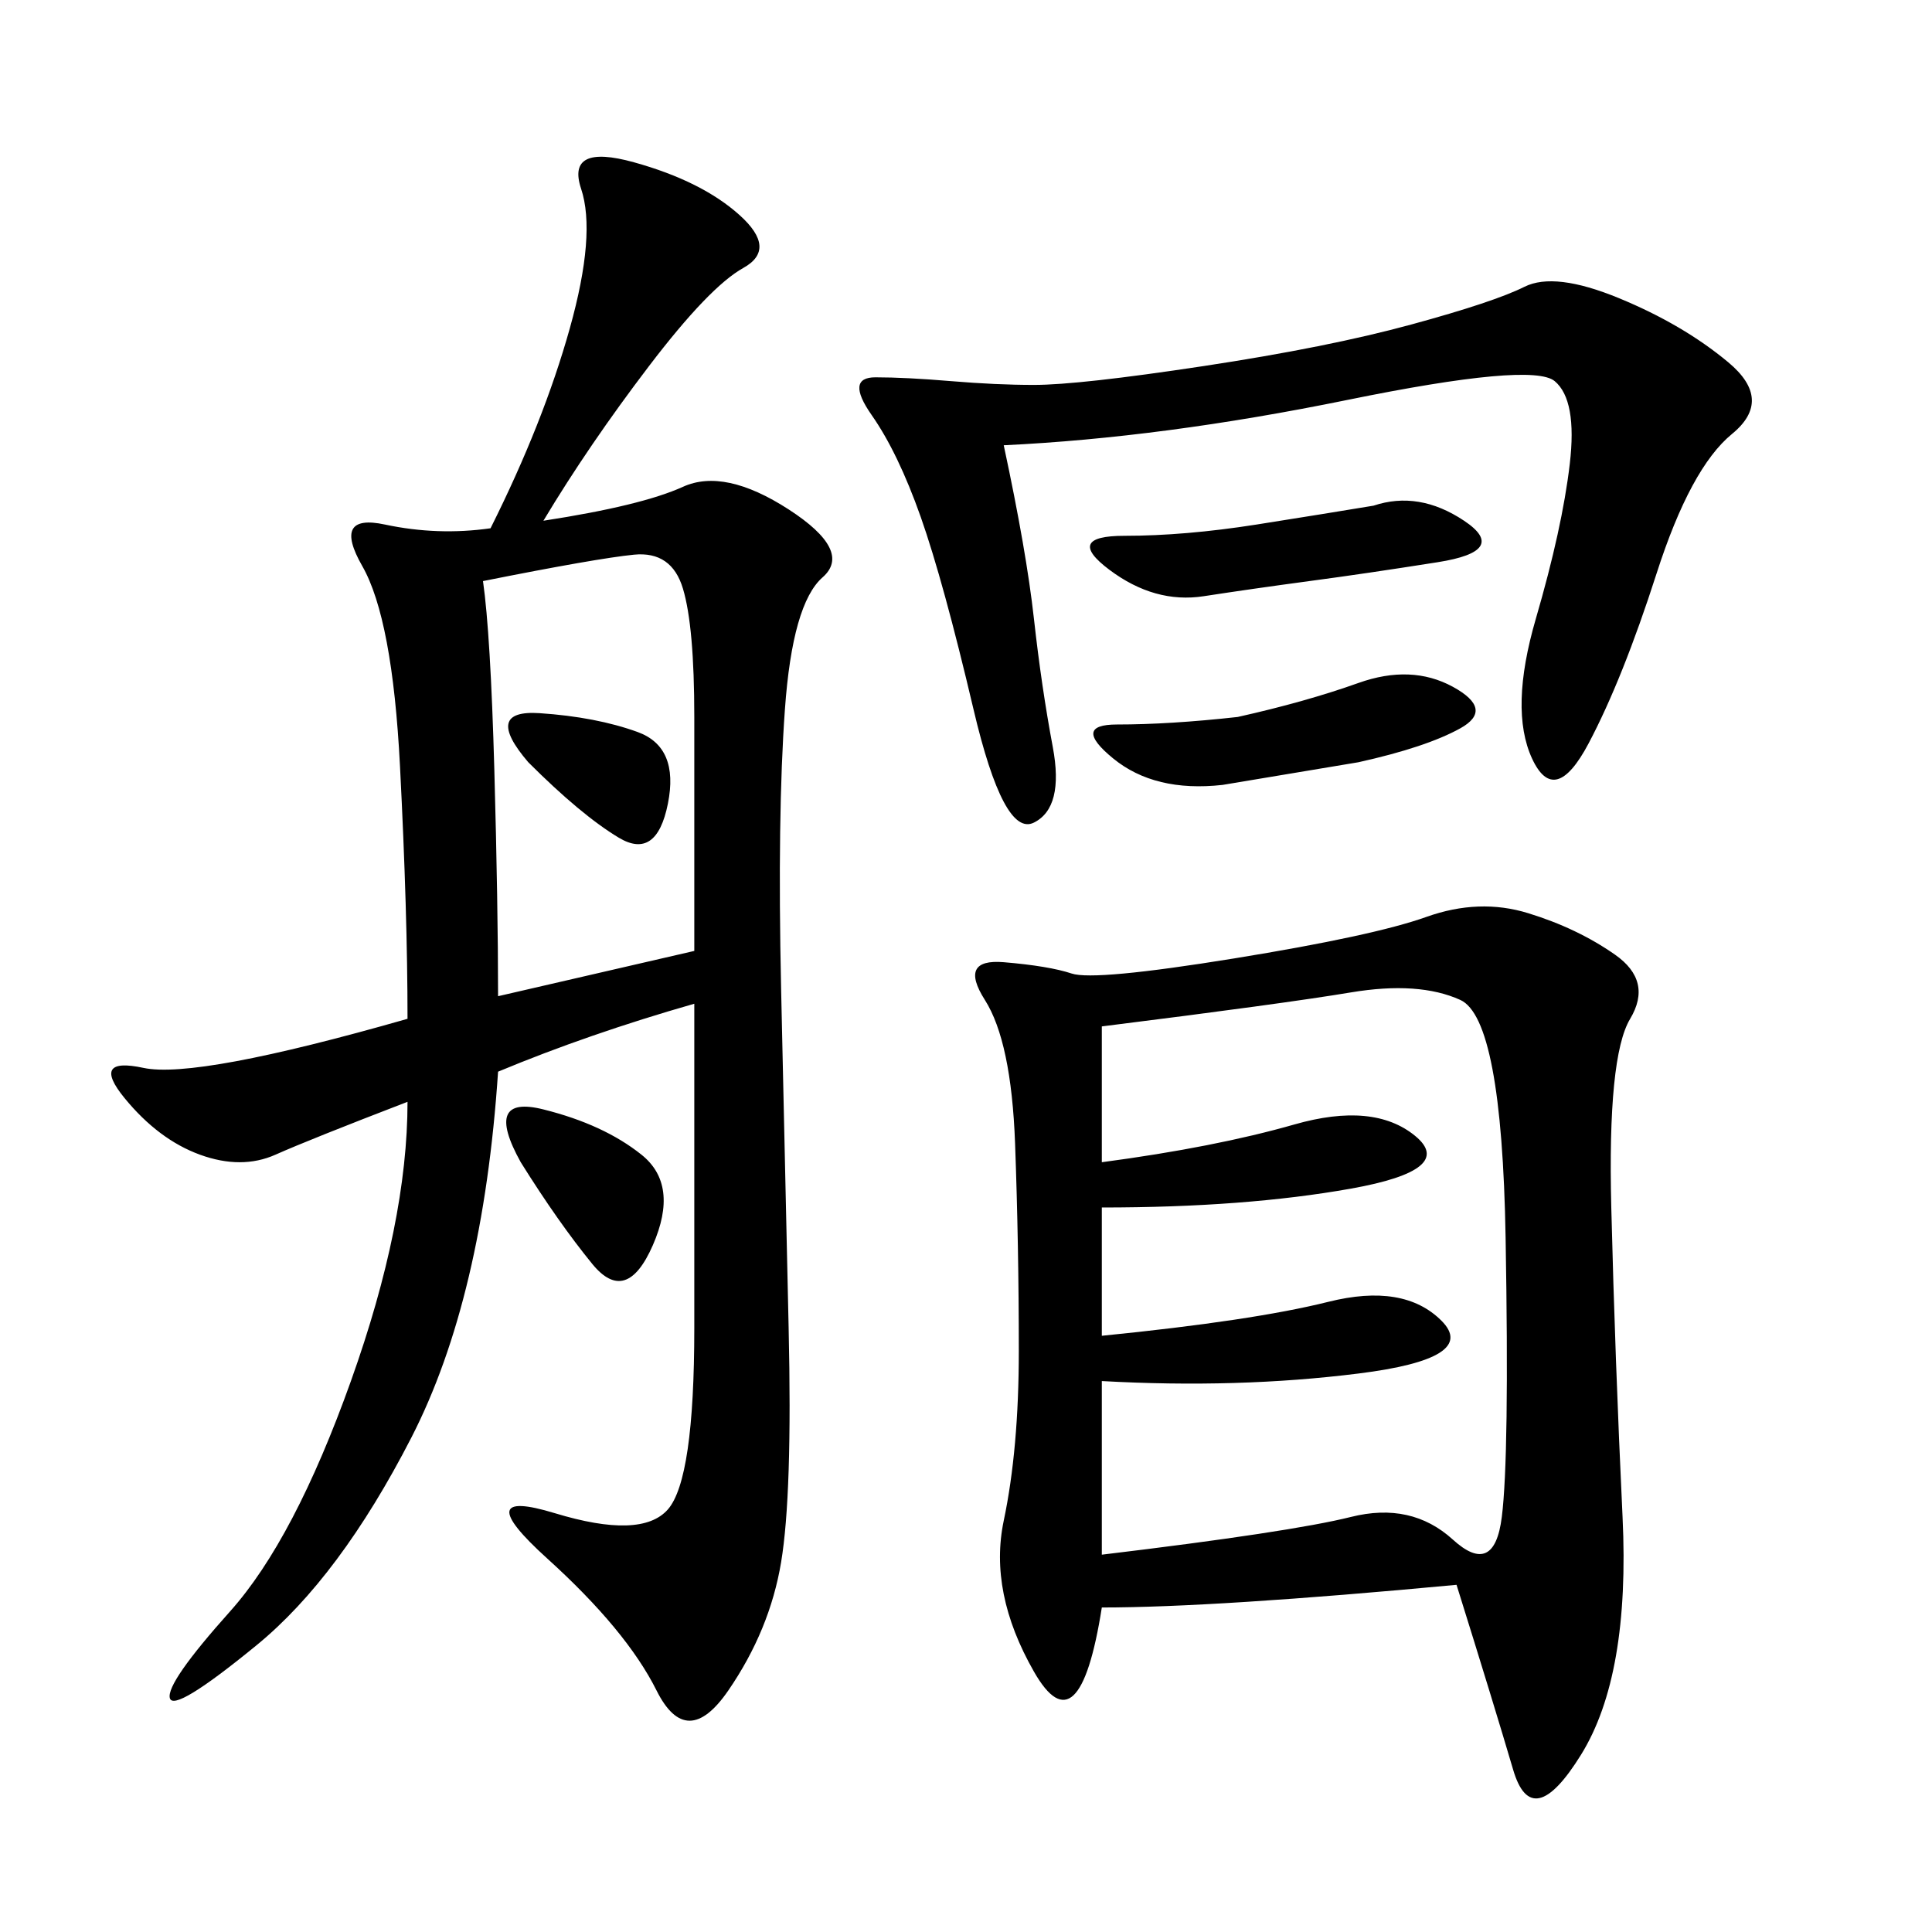 <svg xmlns="http://www.w3.org/2000/svg" xmlns:xlink="http://www.w3.org/1999/xlink" width="300" height="300"><path d="M226.17 246.09Q188.67 249.61 171.09 249.61L171.09 249.61Q167.58 271.88 160.55 259.57Q153.52 247.27 155.86 236.13Q158.20 225 158.20 209.77L158.20 209.77Q158.20 193.36 157.62 177.54Q157.03 161.72 152.93 155.27Q148.83 148.83 155.86 149.41Q162.89 150 166.41 151.17Q169.92 152.34 191.60 148.83Q213.28 145.31 221.48 142.38Q229.69 139.45 237.30 141.80Q244.92 144.14 250.78 148.24Q256.64 152.34 253.13 158.20Q249.61 164.06 250.20 187.50Q250.78 210.94 251.95 235.55Q253.13 260.16 245.51 272.46Q237.89 284.77 234.96 274.80Q232.03 264.84 226.17 246.09L226.17 246.09ZM77.34 166.41Q75 201.56 63.87 223.24Q52.73 244.92 39.84 255.47Q26.95 266.02 26.37 263.67Q25.78 261.33 35.74 250.20Q45.70 239.06 54.49 214.45Q63.28 189.84 63.28 171.09L63.28 171.09Q48.05 176.95 42.77 179.30Q37.50 181.64 31.05 179.30Q24.61 176.95 19.34 170.51Q14.06 164.06 22.27 165.82Q30.47 167.58 63.28 158.20L63.28 158.20Q63.28 141.80 62.11 118.95Q60.94 96.09 56.25 87.89Q51.56 79.69 59.77 81.45Q67.97 83.20 76.17 82.03L76.17 82.03Q84.38 65.63 88.48 50.98Q92.58 36.33 90.23 29.30Q87.89 22.27 98.44 25.20Q108.98 28.13 114.84 33.40Q120.70 38.67 115.43 41.60Q110.16 44.53 100.78 56.84Q91.41 69.14 84.38 80.86L84.38 80.86Q99.61 78.52 106.05 75.59Q112.50 72.66 122.46 79.10Q132.42 85.55 127.73 89.65Q123.05 93.75 121.88 110.16Q120.70 126.56 121.29 153.52Q121.88 180.47 122.46 206.25Q123.05 232.03 121.29 242.58Q119.53 253.13 113.09 262.50Q106.64 271.88 101.95 262.50Q97.27 253.13 84.96 241.99Q72.66 230.86 86.13 234.96Q99.61 239.06 103.71 234.38Q107.81 229.69 107.81 206.25L107.81 206.25L107.81 155.86Q91.41 160.55 77.34 166.41L77.34 166.41ZM171.09 187.50L171.09 207.42Q194.53 205.08 206.25 202.15Q217.97 199.22 223.83 205.08Q229.69 210.94 210.94 213.28Q192.19 215.63 171.09 214.45L171.09 214.45L171.09 241.41Q200.39 237.89 209.77 235.55Q219.14 233.20 225.59 239.06Q232.03 244.92 233.20 235.55Q234.38 226.17 233.79 192.19Q233.20 158.20 226.76 155.27Q220.31 152.34 209.77 154.10Q199.22 155.86 171.09 159.38L171.09 159.38L171.09 180.47Q188.67 178.13 200.98 174.61Q213.28 171.09 219.73 176.37Q226.17 181.64 209.77 184.57Q193.36 187.50 171.09 187.50L171.09 187.50ZM155.86 69.14Q159.38 85.55 160.55 96.09Q161.72 106.64 163.48 116.02Q165.23 125.39 160.55 127.73Q155.86 130.08 151.17 110.16Q146.48 90.23 142.97 80.27Q139.45 70.31 135.35 64.45Q131.25 58.59 135.94 58.59L135.94 58.59Q140.63 58.59 147.66 59.18Q154.69 59.77 160.55 59.77L160.55 59.77Q167.58 59.77 186.91 56.84Q206.25 53.91 219.14 50.39Q232.03 46.88 236.72 44.53Q241.41 42.19 251.37 46.29Q261.33 50.39 268.36 56.25Q275.39 62.11 268.95 67.38Q262.50 72.66 257.23 89.06Q251.95 105.47 246.68 115.43Q241.41 125.39 237.89 117.77Q234.38 110.16 238.48 96.09Q242.58 82.03 243.75 72.07Q244.92 62.11 241.41 59.18Q237.89 56.25 209.18 62.11Q180.47 67.97 155.86 69.14L155.86 69.14ZM77.34 154.69L107.81 147.66L107.81 111.33Q107.81 97.27 106.05 91.41Q104.30 85.55 98.44 86.13Q92.58 86.72 75 90.23L75 90.23Q76.17 98.44 76.76 119.53Q77.34 140.63 77.34 154.69L77.34 154.69ZM192.19 111.33Q202.73 108.98 210.94 106.05Q219.14 103.13 225.59 106.64Q232.03 110.16 226.76 113.09Q221.48 116.02 210.94 118.36L210.94 118.36L189.84 121.88Q179.30 123.05 172.85 117.77Q166.41 112.50 173.44 112.50L173.44 112.50Q181.64 112.50 192.19 111.33L192.19 111.33ZM213.28 78.52Q220.31 76.17 227.34 80.86Q234.38 85.55 223.24 87.30Q212.11 89.06 203.32 90.23Q194.53 91.41 186.91 92.58Q179.30 93.75 172.27 88.48Q165.23 83.20 174.61 83.20L174.61 83.20Q183.98 83.20 195.12 81.45Q206.25 79.69 213.28 78.52L213.28 78.52ZM80.86 180.47Q75 169.92 84.38 172.27Q93.75 174.61 99.61 179.30Q105.47 183.98 101.37 193.36Q97.27 202.73 91.99 196.29Q86.72 189.84 80.86 180.47L80.86 180.47ZM82.03 118.36Q75 110.16 83.79 110.74Q92.58 111.33 99.02 113.67Q105.47 116.02 103.71 124.80Q101.95 133.59 96.09 130.08Q90.23 126.56 82.03 118.36L82.03 118.36Z"/></svg>